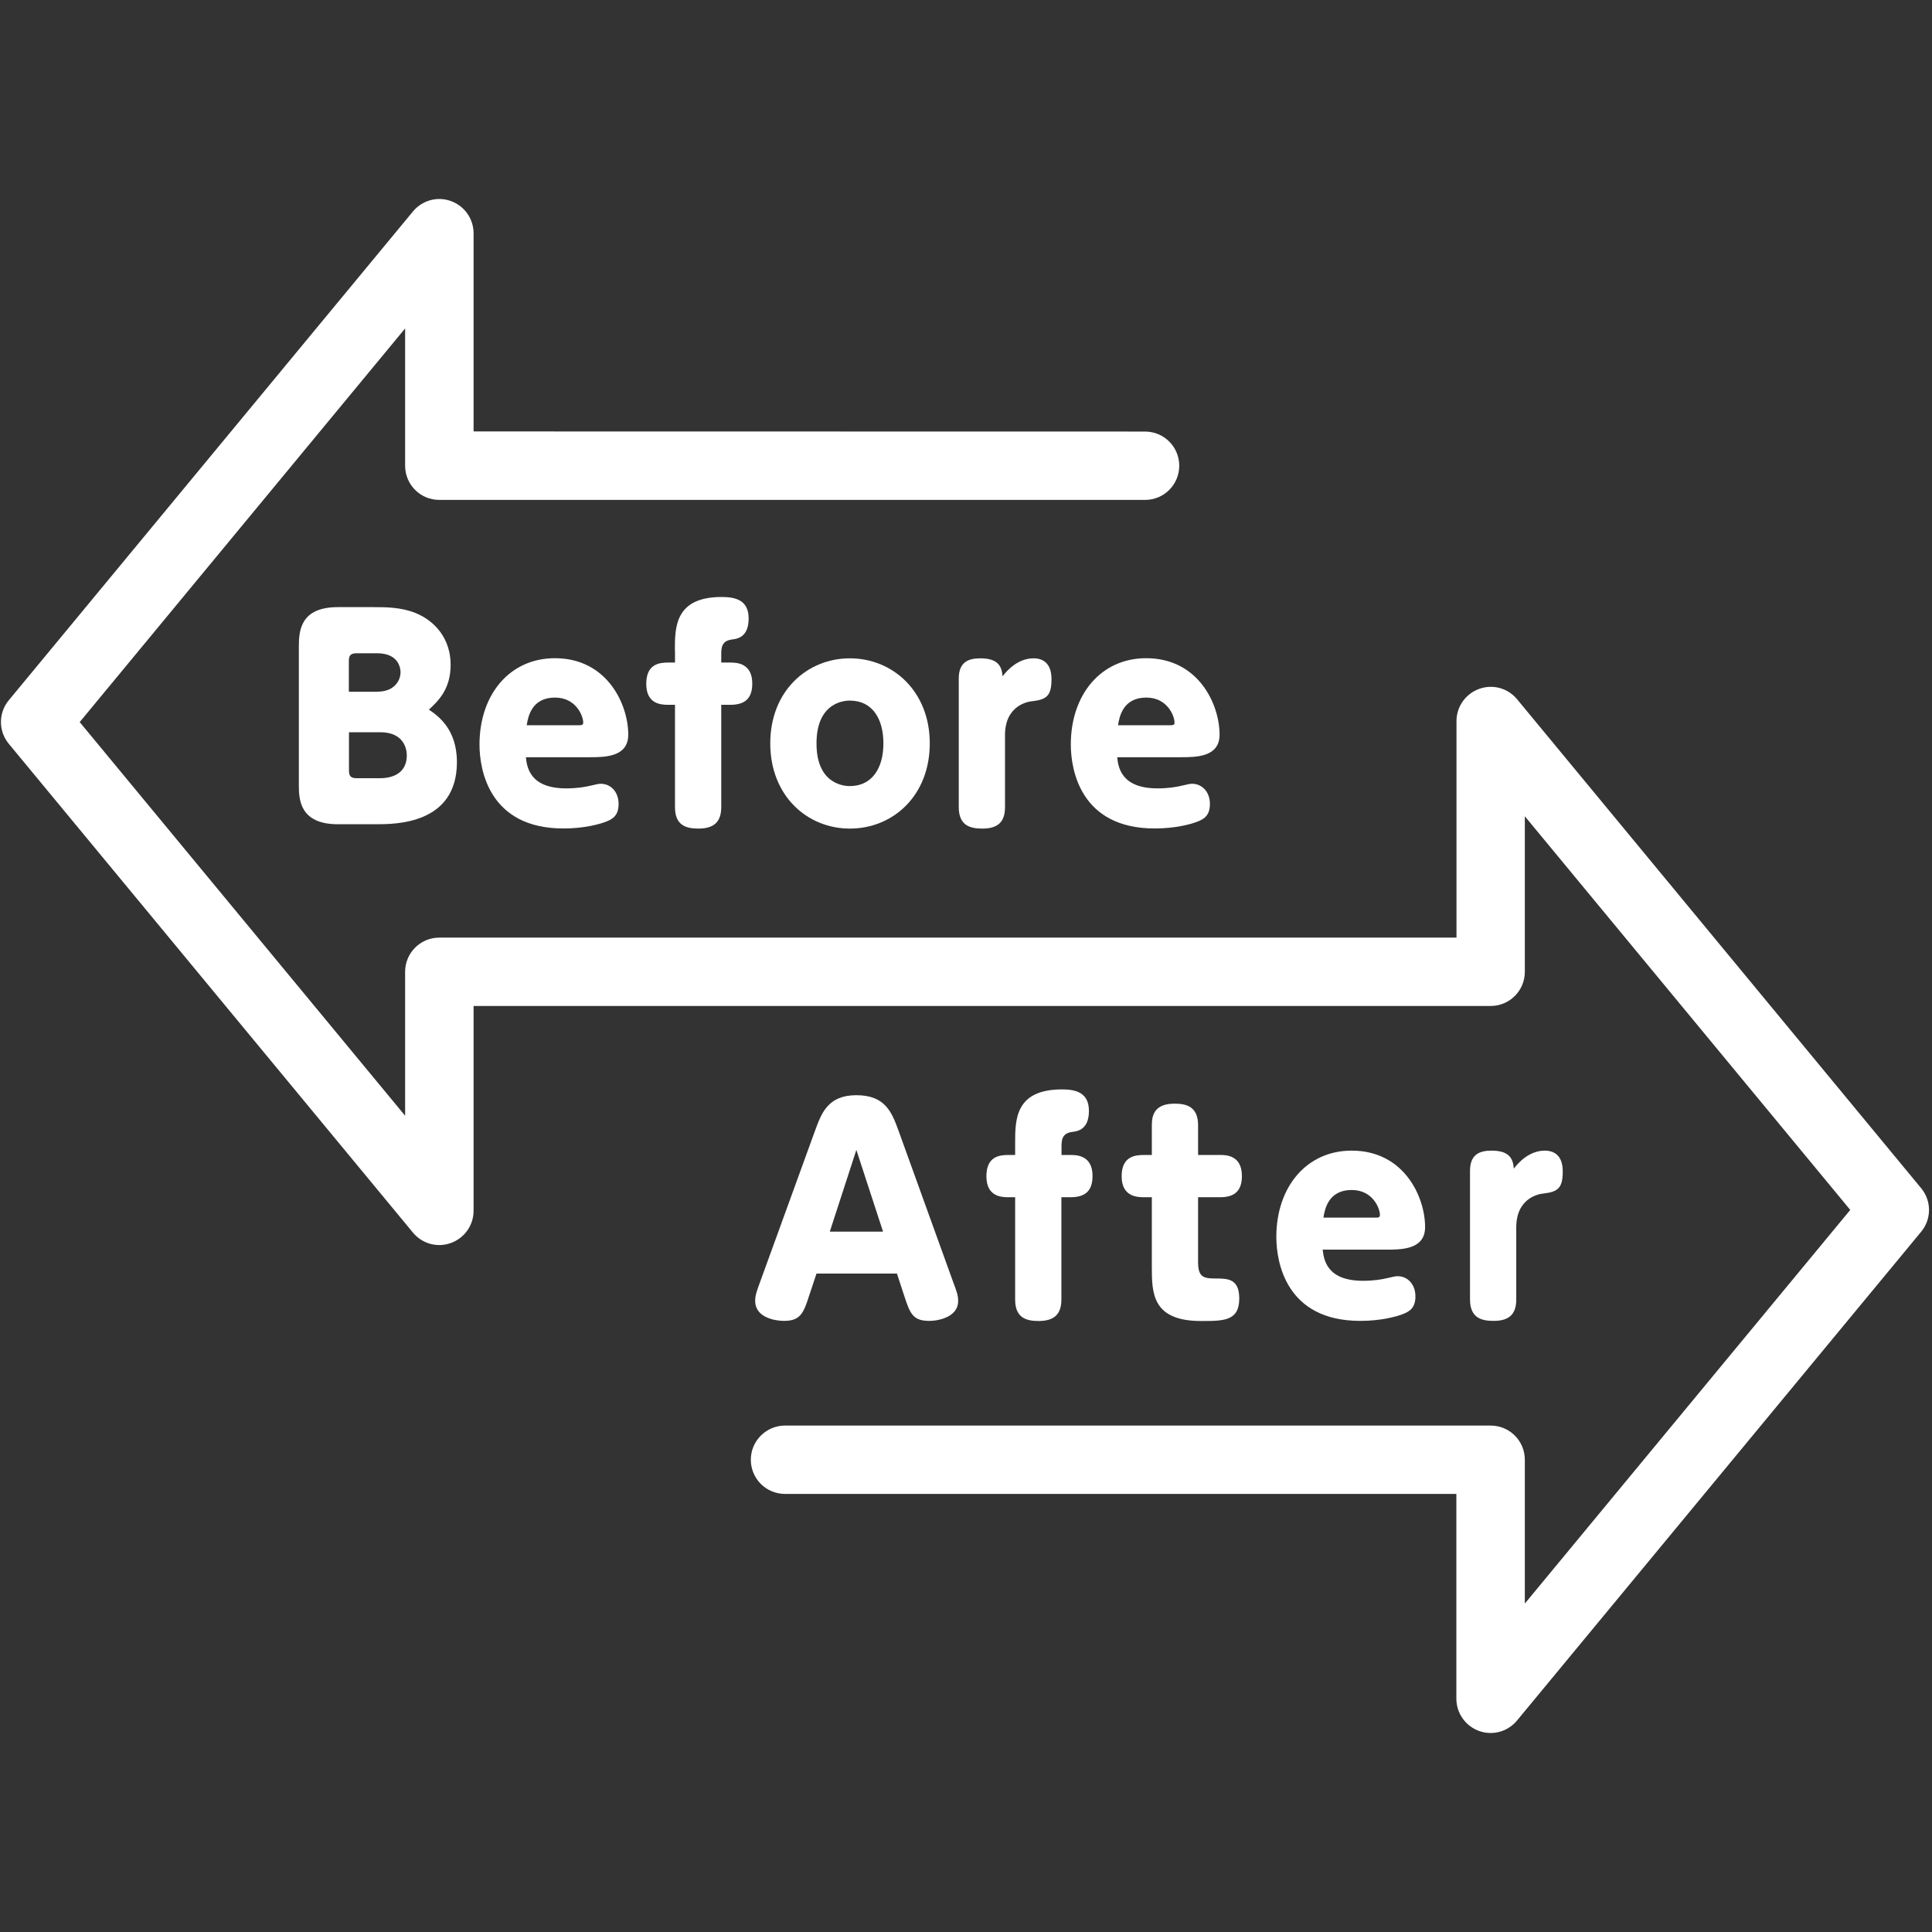 <svg width="160" height="160" viewBox="0 0 160 160" fill="none" xmlns="http://www.w3.org/2000/svg">
<rect x="0" y="0" width="160" height="160" fill="#333333" stroke="none"/>
<path d="M123.45 143.52C123.13 143.52 122.81 143.47 122.49 143.35C121.37 142.95 120.61 141.88 120.61 140.68V123.72H65.01C63.44 123.72 62.18 122.45 62.18 120.89C62.18 119.33 63.45 118.06 65.01 118.06H123.45C125.02 118.06 126.28 119.33 126.28 120.89V132.8L153.23 100.2L126.28 67.6V80.48C126.28 82.05 125.01 83.31 123.45 83.31H39.22V100.27C39.22 101.47 38.47 102.53 37.34 102.94C36.21 103.35 34.96 103 34.2 102.08L0.73 61.6C-0.14 60.55 -0.14 59.04 0.73 57.99L34.2 17.51C34.96 16.59 36.22 16.24 37.34 16.65C38.46 17.05 39.22 18.12 39.22 19.32V35.73L94.83 35.74C96.4 35.74 97.66 37.01 97.66 38.57C97.66 40.14 96.39 41.4 94.83 41.4H36.38C34.81 41.4 33.55 40.13 33.55 38.57V27.2L6.6 59.8L33.55 92.4V80.48C33.55 78.91 34.82 77.65 36.38 77.65H120.62V59.72C120.62 58.52 121.37 57.46 122.5 57.05C123.63 56.64 124.88 56.99 125.64 57.91L159.1 98.4C159.97 99.45 159.97 100.96 159.1 102.01L125.63 142.49C125.09 143.15 124.28 143.52 123.45 143.52Z" fill="white"/>
<path d="M27.98 68.26C24.79 68.26 24.75 66.14 24.75 65.03V53.51C24.75 52.17 24.93 50.28 27.98 50.28H30.9C31.92 50.28 33.22 50.28 34.42 50.77C36.11 51.46 37.32 52.98 37.32 55.05C37.32 57.12 36.25 58.08 35.52 58.77C36.21 59.24 37.84 60.33 37.84 63.11C37.84 68.26 32.76 68.26 31.13 68.26H27.98ZM31.28 57.28C32.64 57.28 33.17 56.37 33.17 55.68C33.17 55.55 33.17 54.1 31.23 54.1H29.56C29.02 54.1 28.89 54.28 28.89 54.77V57.29H31.28V57.28ZM28.9 63.78C28.9 64.25 29.01 64.45 29.57 64.45H31.44C32.8 64.45 33.69 63.83 33.69 62.56C33.69 62.05 33.47 60.64 31.48 60.64H28.9V63.78Z" fill="white"/>
<path d="M43.55 62.71C43.64 63.51 43.86 65.29 46.89 65.29C47.76 65.29 48.43 65.18 48.89 65.07C49.47 64.94 49.54 64.91 49.76 64.91C50.58 64.91 51.23 65.58 51.23 66.58C51.23 67.52 50.76 67.83 50.18 68.05C49.67 68.25 48.4 68.61 46.66 68.61C40.51 68.61 39.71 63.75 39.71 61.66C39.71 57.52 42.21 54.51 45.95 54.51C50.29 54.51 52.03 58.34 52.03 60.84C52.03 62.71 50.07 62.71 48.8 62.71H43.55ZM47.94 60.06C48.14 60.06 48.3 60.06 48.3 59.84C48.3 59.31 47.72 57.77 45.96 57.77C44.02 57.77 43.73 59.37 43.62 60.06H47.94Z" fill="white"/>
<path d="M55.89 53.87C55.89 51.95 55.89 49.44 59.77 49.44C60.93 49.44 62 49.71 62 51.22C62 52.8 61.02 52.91 60.62 52.96C59.73 53.07 59.73 53.69 59.73 54.27V54.87H60.47C60.94 54.87 62.3 54.87 62.3 56.61C62.3 57.9 61.63 58.37 60.47 58.37H59.73V66.84C59.73 68.04 59.15 68.62 57.84 68.62C56.75 68.62 55.9 68.31 55.9 66.84V58.37H55.32C54.67 58.37 53.52 58.26 53.52 56.63C53.52 55 54.59 54.87 55.32 54.87H55.9V53.87H55.89Z" fill="white"/>
<path d="M70.38 54.52C73.94 54.52 77 57.26 77 61.56C77 65.88 73.97 68.62 70.38 68.62C66.84 68.62 63.79 65.9 63.79 61.56C63.79 57.22 66.85 54.52 70.38 54.52ZM70.38 65.1C72.18 65.1 73.16 63.67 73.16 61.56C73.16 59.53 72.25 58.02 70.38 58.02C70.13 58.02 67.62 58.02 67.62 61.56C67.61 65.1 70.13 65.1 70.38 65.1Z" fill="white"/>
<path d="M83.23 66.84C83.23 68.04 82.67 68.62 81.36 68.62C80.38 68.62 79.4 68.4 79.4 66.84V56.19C79.4 54.83 80.2 54.52 81.18 54.52C82.65 54.52 82.96 55.17 83.03 56.01C83.41 55.5 84.32 54.52 85.59 54.52C86.39 54.52 87.08 54.94 87.08 56.24C87.08 57.6 86.7 57.93 85.5 58.07C85.19 58.09 83.23 58.38 83.23 60.88V66.84Z" fill="white"/>
<path d="M92.52 62.71C92.61 63.51 92.83 65.29 95.86 65.29C96.73 65.29 97.4 65.18 97.86 65.07C98.44 64.94 98.51 64.91 98.73 64.91C99.55 64.91 100.2 65.58 100.2 66.58C100.2 67.52 99.73 67.83 99.15 68.05C98.64 68.25 97.37 68.61 95.63 68.61C89.48 68.61 88.68 63.75 88.68 61.66C88.68 57.52 91.18 54.51 94.92 54.51C99.26 54.51 101 58.34 101 60.84C101 62.71 99.04 62.71 97.77 62.71H92.52ZM96.91 60.06C97.11 60.06 97.27 60.06 97.27 59.84C97.27 59.31 96.69 57.77 94.93 57.77C92.99 57.77 92.7 59.37 92.59 60.06H96.91Z" fill="white"/>
<path d="M67.01 107.3C66.54 108.79 66.25 109.39 64.92 109.39C64.16 109.39 62.54 109.1 62.54 107.74C62.54 107.27 62.65 106.98 62.99 106.05L67.49 93.66C68.03 92.19 68.56 90.7 70.92 90.7C73.33 90.7 73.86 92.13 74.42 93.66L78.9 106.07C79.26 107.03 79.35 107.29 79.35 107.76C79.35 109.03 77.79 109.39 76.97 109.39C75.61 109.39 75.37 108.81 74.88 107.3L74.28 105.47H67.62L67.01 107.3ZM73.13 102L70.92 95.23L68.72 102H73.13Z" fill="white"/>
<path d="M84.07 94.65C84.07 92.73 84.07 90.22 87.95 90.22C89.11 90.22 90.18 90.49 90.18 92C90.18 93.58 89.2 93.69 88.8 93.74C87.91 93.85 87.91 94.47 87.91 95.05V95.65H88.65C89.12 95.65 90.48 95.65 90.48 97.39C90.48 98.68 89.81 99.15 88.65 99.15H87.9V107.62C87.9 108.82 87.32 109.4 86.01 109.4C84.92 109.4 84.07 109.09 84.07 107.62V99.15H83.49C82.84 99.15 81.69 99.04 81.69 97.41C81.69 95.78 82.76 95.65 83.49 95.65H84.07V94.65Z" fill="white"/>
<path d="M99.22 104.54C99.22 105.79 99.71 105.88 100.67 105.88C101.65 105.88 102.63 105.88 102.63 107.53C102.63 109.4 101.36 109.4 99.47 109.4C95.39 109.4 95.39 107.06 95.39 104.88V99.15H94.72C94.07 99.15 92.89 99.04 92.89 97.41C92.89 95.78 93.98 95.65 94.72 95.65H95.39V93.18C95.39 92.29 95.66 91.4 97.28 91.4C98.26 91.4 99.22 91.65 99.22 93.18V95.65H101.05C101.5 95.65 102.85 95.65 102.85 97.39C102.85 98.68 102.18 99.15 101.05 99.15H99.22V104.54Z" fill="white"/>
<path d="M109.54 103.49C109.63 104.29 109.85 106.07 112.88 106.07C113.75 106.07 114.42 105.96 114.88 105.85C115.46 105.72 115.53 105.69 115.75 105.69C116.57 105.69 117.22 106.36 117.22 107.36C117.22 108.3 116.75 108.61 116.17 108.83C115.66 109.03 114.39 109.39 112.65 109.39C106.5 109.39 105.7 104.53 105.7 102.44C105.7 98.3 108.2 95.29 111.94 95.29C116.28 95.29 118.02 99.12 118.02 101.62C118.02 103.49 116.06 103.49 114.79 103.49H109.54ZM113.92 100.84C114.12 100.84 114.28 100.84 114.28 100.62C114.28 100.08 113.7 98.55 111.94 98.55C110 98.55 109.71 100.15 109.6 100.84H113.92Z" fill="white"/>
<path d="M125.57 107.61C125.57 108.81 125.01 109.39 123.7 109.39C122.72 109.39 121.74 109.17 121.74 107.61V96.96C121.74 95.6 122.54 95.29 123.52 95.29C124.99 95.29 125.3 95.94 125.37 96.78C125.75 96.27 126.66 95.29 127.93 95.29C128.73 95.29 129.42 95.71 129.42 97.01C129.42 98.37 129.04 98.7 127.84 98.84C127.53 98.86 125.57 99.15 125.57 101.65V107.61Z" fill="white"/>
</svg>
